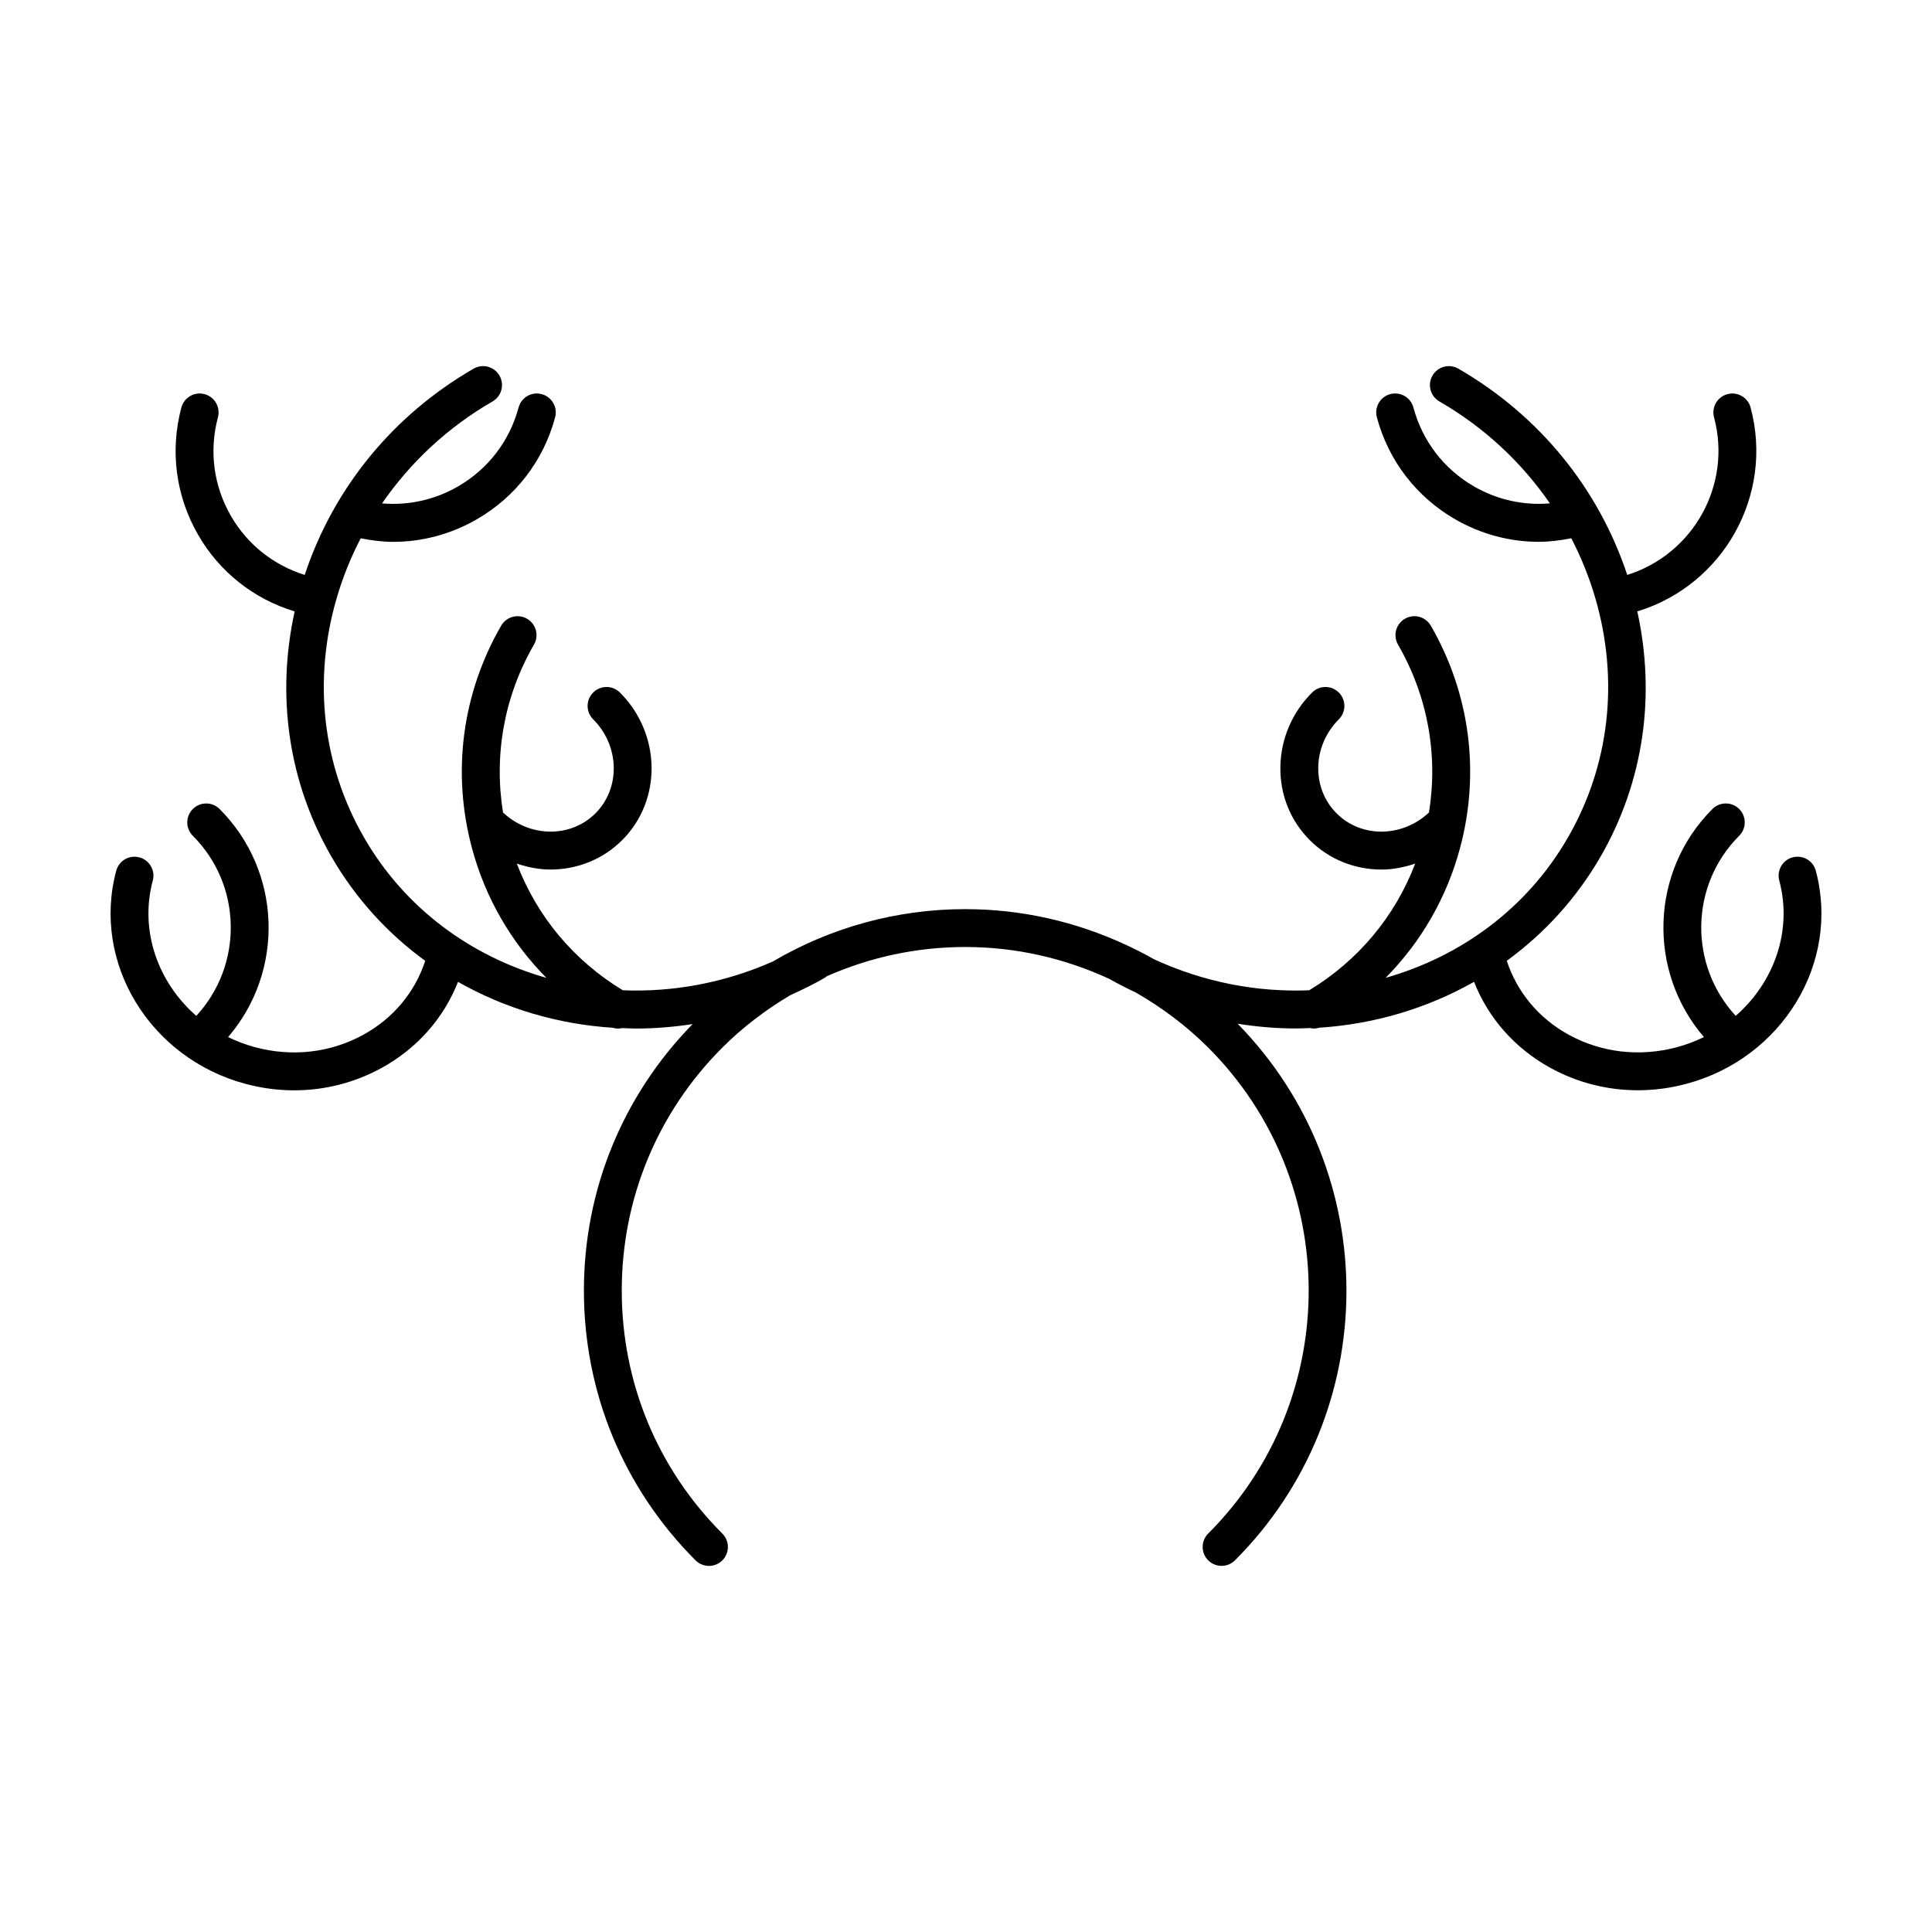 <?xml version="1.0" encoding="UTF-8"?>
<!-- Uploaded to: SVG Repo, www.svgrepo.com, Generator: SVG Repo Mixer Tools -->
<svg fill="#000000" width="800px" height="800px" version="1.1" viewBox="144 144 512 512" xmlns="http://www.w3.org/2000/svg">
 <path d="m625.21 374.75c-0.715-2.676-3.465-4.262-6.141-3.547-2.676 0.715-4.262 3.465-3.547 6.141 3.562 13.305-1.375 27-11.539 35.867-12.469-13.504-12.188-34.613 0.922-47.723 1.961-1.961 1.961-5.133 0-7.094-1.961-1.961-5.133-1.961-7.094 0-16.547 16.547-17.27 42.969-2.254 60.438-2.262 1.109-4.672 2.019-7.199 2.699-9.77 2.609-19.891 1.449-28.531-3.258-7.996-4.363-13.777-11.305-16.512-19.652 9.879-7.195 18.402-16.438 24.848-27.594 11.371-19.699 14.691-42.547 9.742-65 22.812-6.949 36.238-30.824 30.023-54.027-0.711-2.676-3.461-4.266-6.141-3.547-2.676 0.715-4.262 3.465-3.547 6.141 4.793 17.887-5.492 36.285-23.004 41.766-7.602-22.938-23.332-42.289-44.762-54.664-2.394-1.387-5.465-0.562-6.852 1.84-1.387 2.398-0.562 5.465 1.84 6.852 11.887 6.863 21.781 16.125 29.277 27.008-6.961 0.594-13.93-0.918-20.105-4.484-7.981-4.606-13.684-12.035-16.062-20.918-0.715-2.676-3.465-4.266-6.141-3.547-2.676 0.715-4.262 3.465-3.547 6.141 3.074 11.473 10.438 21.07 20.738 27.016 6.856 3.961 14.469 5.984 22.184 5.984 2.867 0 5.738-0.379 8.602-0.941 2.606 5.012 4.742 10.293 6.348 15.789 6.383 21.816 3.805 44.391-7.269 63.57-10.863 18.816-28.414 31.484-48.285 37.137 9.352-9.461 16.188-21.191 19.723-34.395 5.375-20.047 2.621-40.98-7.742-58.938-1.391-2.402-4.465-3.223-6.852-1.84-2.398 1.387-3.223 4.453-1.84 6.852 7.859 13.613 10.68 29.188 8.195 44.508-7.059 6.625-17.898 6.793-24.469 0.223-3.223-3.223-4.949-7.57-4.867-12.246 0.09-4.746 2.031-9.25 5.457-12.68 1.961-1.961 1.961-5.141 0-7.094-1.961-1.961-5.133-1.961-7.094 0-5.273 5.273-8.254 12.234-8.395 19.59-0.141 7.426 2.629 14.363 7.801 19.527 5.203 5.203 12.07 7.793 19.008 7.793 3.008 0 6.012-0.605 8.918-1.578-5.344 14.02-15.129 25.719-28.086 33.57-13.75 0.555-27.887-2.098-41.207-8.262-2.316-1.32-4.684-2.523-7.094-3.652-0.102-0.055-0.207-0.102-0.309-0.156-0.031-0.016-0.066-0.016-0.098-0.031-13.145-6.09-27.523-9.402-42.449-9.402-18.254 0-35.711 4.902-51.035 13.898-12.887 5.684-26.48 8.141-39.719 7.602-12.953-7.848-22.742-19.547-28.086-33.57 2.906 0.973 5.906 1.578 8.918 1.578 6.938 0 13.809-2.59 19.008-7.793 10.621-10.621 10.352-28.168-0.594-39.117-1.961-1.961-5.133-1.961-7.094 0-1.961 1.961-1.961 5.133 0 7.094 7.039 7.039 7.305 18.223 0.594 24.93-6.578 6.566-17.418 6.398-24.477-0.223-2.484-15.32 0.336-30.895 8.195-44.508 1.387-2.398 0.562-5.465-1.84-6.852-2.41-1.387-5.465-0.562-6.852 1.84-10.367 17.957-13.121 38.883-7.742 58.938 3.535 13.203 10.375 24.934 19.723 34.395-19.871-5.648-37.422-18.312-48.285-37.129-11.074-19.176-13.652-41.754-7.269-63.57 1.605-5.496 3.742-10.777 6.348-15.789 2.863 0.562 5.734 0.941 8.602 0.941 7.707 0 15.324-2.023 22.184-5.984 10.297-5.945 17.66-15.539 20.738-27.016 0.715-2.676-0.871-5.426-3.547-6.141-2.699-0.727-5.426 0.871-6.141 3.547-2.383 8.883-8.086 16.312-16.062 20.918-6.184 3.566-13.156 5.078-20.113 4.484 7.496-10.883 17.391-20.152 29.277-27.016 2.398-1.387 3.219-4.453 1.84-6.852-1.391-2.398-4.457-3.223-6.852-1.84-21.438 12.375-37.16 31.727-44.762 54.664-8.273-2.586-15.184-8.066-19.547-15.617-4.606-7.977-5.836-17.262-3.449-26.148 0.715-2.676-0.871-5.426-3.547-6.141-2.691-0.727-5.426 0.871-6.141 3.547-3.074 11.473-1.492 23.461 4.453 33.762 5.688 9.855 14.742 16.977 25.566 20.273-4.941 22.453-1.629 45.301 9.75 64.996 6.438 11.156 14.969 20.402 24.848 27.598-2.731 8.348-8.508 15.285-16.504 19.648-8.641 4.711-18.781 5.871-28.535 3.258-2.535-0.68-4.938-1.594-7.199-2.699 15.02-17.469 14.293-43.887-2.254-60.438-1.961-1.961-5.133-1.961-7.094 0-1.961 1.961-1.961 5.133 0 7.094 13.109 13.109 13.391 34.215 0.922 47.723-10.16-8.867-15.098-22.562-11.531-35.867 0.715-2.676-0.871-5.426-3.547-6.141-2.672-0.719-5.426 0.871-6.141 3.547-6.519 24.328 8.848 49.664 34.254 56.477 4.277 1.148 8.609 1.715 12.914 1.715 8.027 0 15.914-1.98 23.023-5.856 9.48-5.176 16.566-13.195 20.379-22.883 12.449 7.062 26.484 11.227 40.984 12.156 0.469 0.141 0.945 0.227 1.426 0.227 0.359 0 0.715-0.059 1.062-0.137 1.266 0.051 2.535 0.117 3.805 0.117 4.953 0 9.93-0.422 14.902-1.18-18.559 18.984-28.812 44.004-28.812 70.629 0 27.02 10.508 52.406 29.594 71.492 1.961 1.961 5.133 1.961 7.094 0 1.961-1.961 1.961-5.133 0-7.094-17.191-17.191-26.656-40.059-26.656-64.398s9.465-47.207 26.656-64.398c5.461-5.461 11.543-10.039 18.012-13.891 3.125-1.402 6.223-2.922 9.254-4.676 0.145-0.086 0.227-0.223 0.363-0.316 11.398-5.047 23.84-7.773 36.727-7.773 13.426 0 26.359 2.977 38.184 8.445 2.309 1.309 4.644 2.492 7.004 3.602 6.926 3.977 13.41 8.812 19.211 14.605 35.508 35.508 35.508 93.281 0 128.79-1.961 1.961-1.961 5.133 0 7.094 0.977 0.977 2.262 1.473 3.547 1.473 1.285 0 2.57-0.488 3.547-1.473 39.168-39.168 39.371-102.71 0.711-142.2 5.125 0.805 10.262 1.254 15.367 1.254 1.27 0 2.535-0.07 3.805-0.117 0.352 0.074 0.707 0.137 1.066 0.137 0.48 0 0.957-0.086 1.43-0.227 14.496-0.934 28.531-5.094 40.98-12.156 3.809 9.688 10.898 17.707 20.379 22.883 7.109 3.875 15 5.856 23.023 5.856 4.297 0 8.629-0.57 12.906-1.715 25.406-6.805 40.773-32.137 34.258-56.473z"/>
</svg>